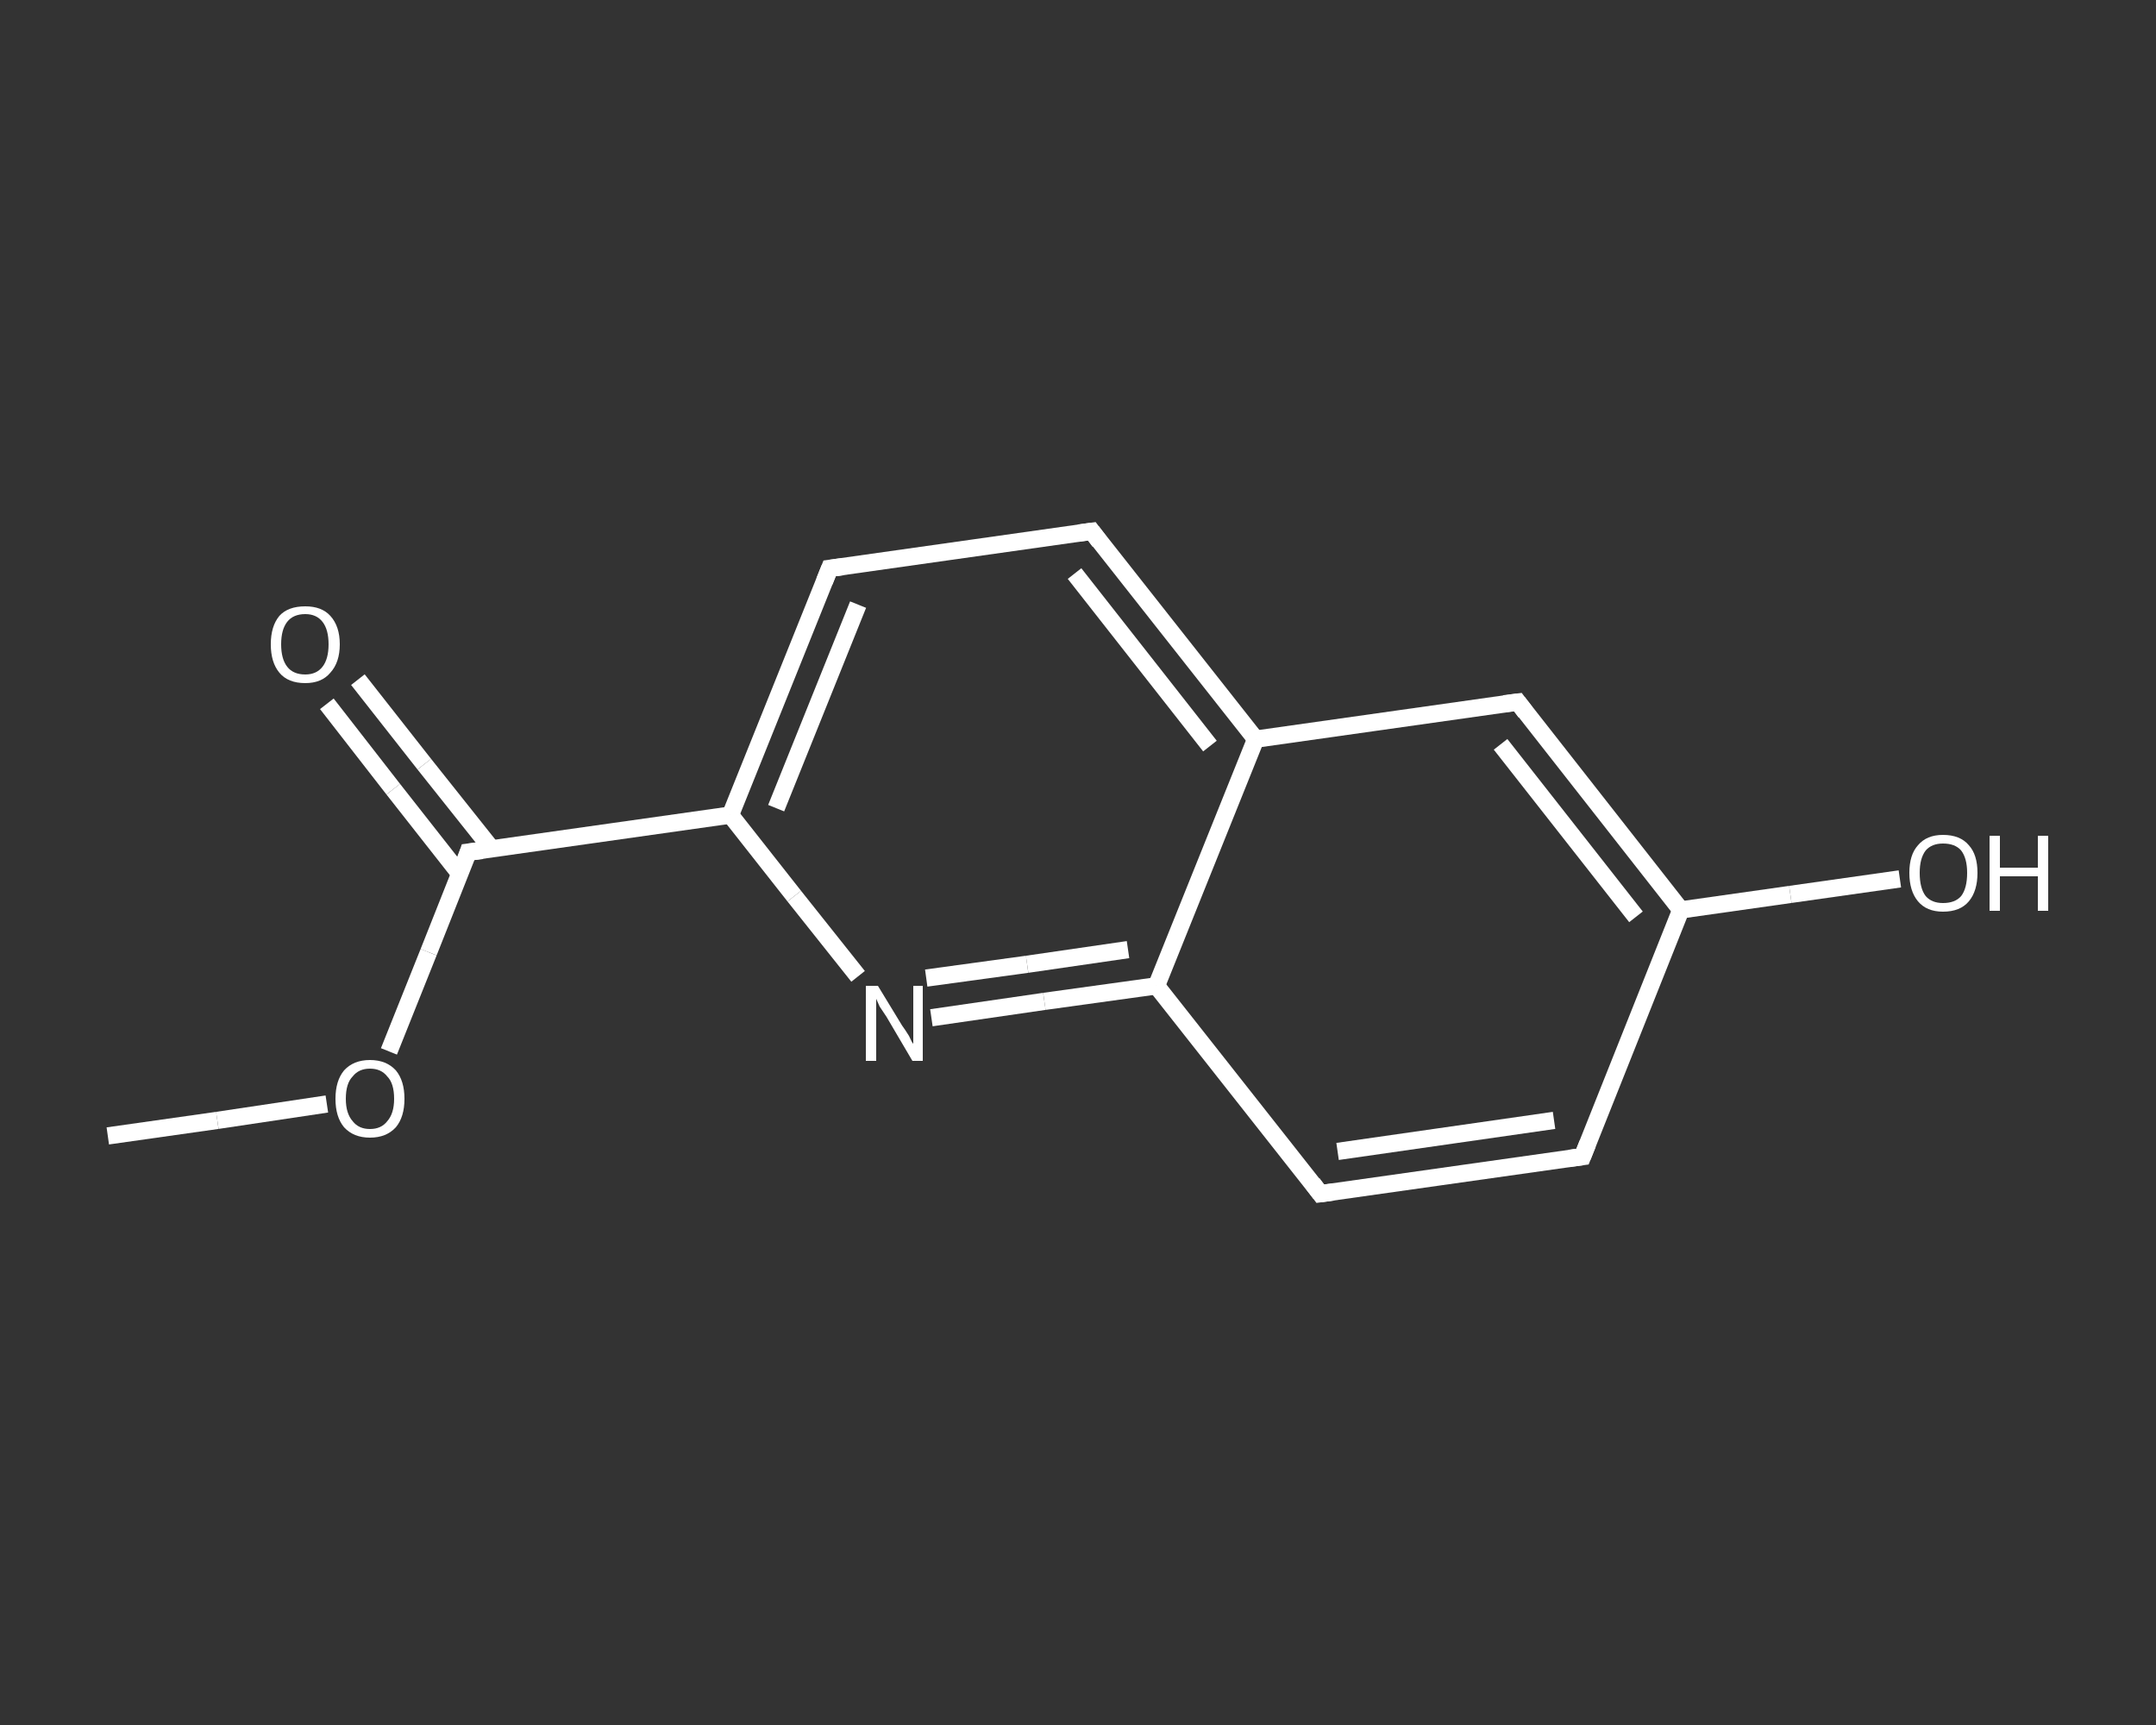 <?xml version='1.0' encoding='iso-8859-1'?>
<svg version='1.1' baseProfile='full'
              xmlns='http://www.w3.org/2000/svg'
                      xmlns:rdkit='http://www.rdkit.org/xml'
                      xmlns:xlink='http://www.w3.org/1999/xlink'
                  xml:space='preserve'
width='250px' height='200px' viewBox='0 0 250 200'>
<rect x="0" y="0" width="250" height="200" fill="#333333" stroke="none"/>
<!-- END OF HEADER -->
<rect style='opacity:1.0;fill:transparent;stroke:none' width='250.0' height='200.0' x='0.0' y='0.0'> </rect>
<path class='bond-0 atom-0 atom-1' d='M 12.5,131.7 L 25.2,129.9' style='fill:none;fill-rule:evenodd;stroke:#FFFFFF;stroke-width:2.0px;stroke-linecap:butt;stroke-linejoin:miter;stroke-opacity:1' />
<path class='bond-0 atom-0 atom-1' d='M 25.2,129.9 L 37.9,128.0' style='fill:none;fill-rule:evenodd;stroke:#FFFFFF;stroke-width:2.0px;stroke-linecap:butt;stroke-linejoin:miter;stroke-opacity:1' />
<path class='bond-1 atom-1 atom-2' d='M 45.1,121.9 L 49.7,110.4' style='fill:none;fill-rule:evenodd;stroke:#FFFFFF;stroke-width:2.0px;stroke-linecap:butt;stroke-linejoin:miter;stroke-opacity:1' />
<path class='bond-1 atom-1 atom-2' d='M 49.7,110.4 L 54.3,98.8' style='fill:none;fill-rule:evenodd;stroke:#FFFFFF;stroke-width:2.0px;stroke-linecap:butt;stroke-linejoin:miter;stroke-opacity:1' />
<path class='bond-2 atom-2 atom-3' d='M 57.0,98.4 L 49.2,88.6' style='fill:none;fill-rule:evenodd;stroke:#FFFFFF;stroke-width:2.0px;stroke-linecap:butt;stroke-linejoin:miter;stroke-opacity:1' />
<path class='bond-2 atom-2 atom-3' d='M 49.2,88.6 L 41.5,78.8' style='fill:none;fill-rule:evenodd;stroke:#FFFFFF;stroke-width:2.0px;stroke-linecap:butt;stroke-linejoin:miter;stroke-opacity:1' />
<path class='bond-2 atom-2 atom-3' d='M 53.3,101.3 L 45.6,91.5' style='fill:none;fill-rule:evenodd;stroke:#FFFFFF;stroke-width:2.0px;stroke-linecap:butt;stroke-linejoin:miter;stroke-opacity:1' />
<path class='bond-2 atom-2 atom-3' d='M 45.6,91.5 L 37.9,81.6' style='fill:none;fill-rule:evenodd;stroke:#FFFFFF;stroke-width:2.0px;stroke-linecap:butt;stroke-linejoin:miter;stroke-opacity:1' />
<path class='bond-3 atom-2 atom-4' d='M 54.3,98.8 L 84.7,94.5' style='fill:none;fill-rule:evenodd;stroke:#FFFFFF;stroke-width:2.0px;stroke-linecap:butt;stroke-linejoin:miter;stroke-opacity:1' />
<path class='bond-4 atom-4 atom-5' d='M 84.7,94.5 L 96.2,65.9' style='fill:none;fill-rule:evenodd;stroke:#FFFFFF;stroke-width:2.0px;stroke-linecap:butt;stroke-linejoin:miter;stroke-opacity:1' />
<path class='bond-4 atom-4 atom-5' d='M 90.0,93.7 L 99.5,70.1' style='fill:none;fill-rule:evenodd;stroke:#FFFFFF;stroke-width:2.0px;stroke-linecap:butt;stroke-linejoin:miter;stroke-opacity:1' />
<path class='bond-5 atom-5 atom-6' d='M 96.2,65.9 L 126.6,61.6' style='fill:none;fill-rule:evenodd;stroke:#FFFFFF;stroke-width:2.0px;stroke-linecap:butt;stroke-linejoin:miter;stroke-opacity:1' />
<path class='bond-6 atom-6 atom-7' d='M 126.6,61.6 L 145.6,85.7' style='fill:none;fill-rule:evenodd;stroke:#FFFFFF;stroke-width:2.0px;stroke-linecap:butt;stroke-linejoin:miter;stroke-opacity:1' />
<path class='bond-6 atom-6 atom-7' d='M 124.6,66.5 L 140.3,86.5' style='fill:none;fill-rule:evenodd;stroke:#FFFFFF;stroke-width:2.0px;stroke-linecap:butt;stroke-linejoin:miter;stroke-opacity:1' />
<path class='bond-7 atom-7 atom-8' d='M 145.6,85.7 L 176.0,81.4' style='fill:none;fill-rule:evenodd;stroke:#FFFFFF;stroke-width:2.0px;stroke-linecap:butt;stroke-linejoin:miter;stroke-opacity:1' />
<path class='bond-8 atom-8 atom-9' d='M 176.0,81.4 L 194.9,105.5' style='fill:none;fill-rule:evenodd;stroke:#FFFFFF;stroke-width:2.0px;stroke-linecap:butt;stroke-linejoin:miter;stroke-opacity:1' />
<path class='bond-8 atom-8 atom-9' d='M 174.0,86.3 L 189.7,106.3' style='fill:none;fill-rule:evenodd;stroke:#FFFFFF;stroke-width:2.0px;stroke-linecap:butt;stroke-linejoin:miter;stroke-opacity:1' />
<path class='bond-9 atom-9 atom-10' d='M 194.9,105.5 L 207.6,103.7' style='fill:none;fill-rule:evenodd;stroke:#FFFFFF;stroke-width:2.0px;stroke-linecap:butt;stroke-linejoin:miter;stroke-opacity:1' />
<path class='bond-9 atom-9 atom-10' d='M 207.6,103.7 L 220.3,101.9' style='fill:none;fill-rule:evenodd;stroke:#FFFFFF;stroke-width:2.0px;stroke-linecap:butt;stroke-linejoin:miter;stroke-opacity:1' />
<path class='bond-10 atom-9 atom-11' d='M 194.9,105.5 L 183.5,134.1' style='fill:none;fill-rule:evenodd;stroke:#FFFFFF;stroke-width:2.0px;stroke-linecap:butt;stroke-linejoin:miter;stroke-opacity:1' />
<path class='bond-11 atom-11 atom-12' d='M 183.5,134.1 L 153.1,138.4' style='fill:none;fill-rule:evenodd;stroke:#FFFFFF;stroke-width:2.0px;stroke-linecap:butt;stroke-linejoin:miter;stroke-opacity:1' />
<path class='bond-11 atom-11 atom-12' d='M 180.2,129.9 L 155.1,133.5' style='fill:none;fill-rule:evenodd;stroke:#FFFFFF;stroke-width:2.0px;stroke-linecap:butt;stroke-linejoin:miter;stroke-opacity:1' />
<path class='bond-12 atom-12 atom-13' d='M 153.1,138.4 L 134.1,114.3' style='fill:none;fill-rule:evenodd;stroke:#FFFFFF;stroke-width:2.0px;stroke-linecap:butt;stroke-linejoin:miter;stroke-opacity:1' />
<path class='bond-13 atom-13 atom-14' d='M 134.1,114.3 L 121.1,116.1' style='fill:none;fill-rule:evenodd;stroke:#FFFFFF;stroke-width:2.0px;stroke-linecap:butt;stroke-linejoin:miter;stroke-opacity:1' />
<path class='bond-13 atom-13 atom-14' d='M 121.1,116.1 L 108.0,118.0' style='fill:none;fill-rule:evenodd;stroke:#FFFFFF;stroke-width:2.0px;stroke-linecap:butt;stroke-linejoin:miter;stroke-opacity:1' />
<path class='bond-13 atom-13 atom-14' d='M 130.8,110.1 L 119.1,111.8' style='fill:none;fill-rule:evenodd;stroke:#FFFFFF;stroke-width:2.0px;stroke-linecap:butt;stroke-linejoin:miter;stroke-opacity:1' />
<path class='bond-13 atom-13 atom-14' d='M 119.1,111.8 L 107.4,113.4' style='fill:none;fill-rule:evenodd;stroke:#FFFFFF;stroke-width:2.0px;stroke-linecap:butt;stroke-linejoin:miter;stroke-opacity:1' />
<path class='bond-14 atom-14 atom-4' d='M 99.5,113.2 L 92.1,103.9' style='fill:none;fill-rule:evenodd;stroke:#FFFFFF;stroke-width:2.0px;stroke-linecap:butt;stroke-linejoin:miter;stroke-opacity:1' />
<path class='bond-14 atom-14 atom-4' d='M 92.1,103.9 L 84.7,94.5' style='fill:none;fill-rule:evenodd;stroke:#FFFFFF;stroke-width:2.0px;stroke-linecap:butt;stroke-linejoin:miter;stroke-opacity:1' />
<path class='bond-15 atom-13 atom-7' d='M 134.1,114.3 L 145.6,85.7' style='fill:none;fill-rule:evenodd;stroke:#FFFFFF;stroke-width:2.0px;stroke-linecap:butt;stroke-linejoin:miter;stroke-opacity:1' />
<path d='M 54.1,99.4 L 54.3,98.8 L 55.9,98.6' style='fill:none;stroke:#FFFFFF;stroke-width:2.0px;stroke-linecap:butt;stroke-linejoin:miter;stroke-opacity:1;' />
<path d='M 95.6,67.4 L 96.2,65.9 L 97.7,65.7' style='fill:none;stroke:#FFFFFF;stroke-width:2.0px;stroke-linecap:butt;stroke-linejoin:miter;stroke-opacity:1;' />
<path d='M 125.1,61.8 L 126.6,61.6 L 127.5,62.8' style='fill:none;stroke:#FFFFFF;stroke-width:2.0px;stroke-linecap:butt;stroke-linejoin:miter;stroke-opacity:1;' />
<path d='M 174.4,81.6 L 176.0,81.4 L 176.9,82.6' style='fill:none;stroke:#FFFFFF;stroke-width:2.0px;stroke-linecap:butt;stroke-linejoin:miter;stroke-opacity:1;' />
<path d='M 184.1,132.6 L 183.5,134.1 L 182.0,134.3' style='fill:none;stroke:#FFFFFF;stroke-width:2.0px;stroke-linecap:butt;stroke-linejoin:miter;stroke-opacity:1;' />
<path d='M 154.6,138.2 L 153.1,138.4 L 152.2,137.2' style='fill:none;stroke:#FFFFFF;stroke-width:2.0px;stroke-linecap:butt;stroke-linejoin:miter;stroke-opacity:1;' />
<path class='atom-1' d='M 38.9 127.4
Q 38.9 125.3, 39.9 124.1
Q 41.0 122.9, 42.9 122.9
Q 44.8 122.9, 45.9 124.1
Q 46.9 125.3, 46.9 127.4
Q 46.9 129.5, 45.9 130.7
Q 44.8 131.9, 42.9 131.9
Q 41.0 131.9, 39.9 130.7
Q 38.9 129.5, 38.9 127.4
M 42.9 130.9
Q 44.2 130.9, 44.9 130.0
Q 45.7 129.1, 45.7 127.4
Q 45.7 125.6, 44.9 124.8
Q 44.2 123.9, 42.9 123.9
Q 41.6 123.9, 40.9 124.8
Q 40.1 125.6, 40.1 127.4
Q 40.1 129.1, 40.9 130.0
Q 41.6 130.9, 42.9 130.9
' fill='#FFFFFF'/>
<path class='atom-3' d='M 31.4 74.7
Q 31.4 72.6, 32.4 71.4
Q 33.4 70.3, 35.4 70.3
Q 37.3 70.3, 38.3 71.4
Q 39.4 72.6, 39.4 74.7
Q 39.4 76.8, 38.3 78.0
Q 37.3 79.2, 35.4 79.2
Q 33.4 79.2, 32.4 78.0
Q 31.4 76.8, 31.4 74.7
M 35.4 78.2
Q 36.7 78.2, 37.4 77.3
Q 38.1 76.4, 38.1 74.7
Q 38.1 73.0, 37.4 72.1
Q 36.7 71.2, 35.4 71.2
Q 34.0 71.2, 33.3 72.1
Q 32.6 73.0, 32.6 74.7
Q 32.6 76.4, 33.3 77.3
Q 34.0 78.2, 35.4 78.2
' fill='#FFFFFF'/>
<path class='atom-10' d='M 221.4 101.2
Q 221.4 99.1, 222.4 98.0
Q 223.4 96.8, 225.3 96.8
Q 227.3 96.8, 228.3 98.0
Q 229.3 99.1, 229.3 101.2
Q 229.3 103.3, 228.3 104.5
Q 227.3 105.7, 225.3 105.7
Q 223.4 105.7, 222.4 104.5
Q 221.4 103.3, 221.4 101.2
M 225.3 104.7
Q 226.7 104.7, 227.4 103.9
Q 228.1 103.0, 228.1 101.2
Q 228.1 99.5, 227.4 98.6
Q 226.7 97.8, 225.3 97.8
Q 224.0 97.8, 223.3 98.6
Q 222.6 99.5, 222.6 101.2
Q 222.6 103.0, 223.3 103.9
Q 224.0 104.7, 225.3 104.7
' fill='#FFFFFF'/>
<path class='atom-10' d='M 230.7 96.9
L 231.9 96.9
L 231.9 100.6
L 236.3 100.6
L 236.3 96.9
L 237.5 96.9
L 237.5 105.6
L 236.3 105.6
L 236.3 101.6
L 231.9 101.6
L 231.9 105.6
L 230.7 105.6
L 230.7 96.9
' fill='#FFFFFF'/>
<path class='atom-14' d='M 101.8 114.3
L 104.6 118.9
Q 104.9 119.3, 105.4 120.1
Q 105.8 121.0, 105.9 121.0
L 105.9 114.3
L 107.0 114.3
L 107.0 123.0
L 105.8 123.0
L 102.8 117.9
Q 102.4 117.3, 102.0 116.7
Q 101.7 116.0, 101.6 115.8
L 101.6 123.0
L 100.4 123.0
L 100.4 114.3
L 101.8 114.3
' fill='#FFFFFF'/>
</svg>

